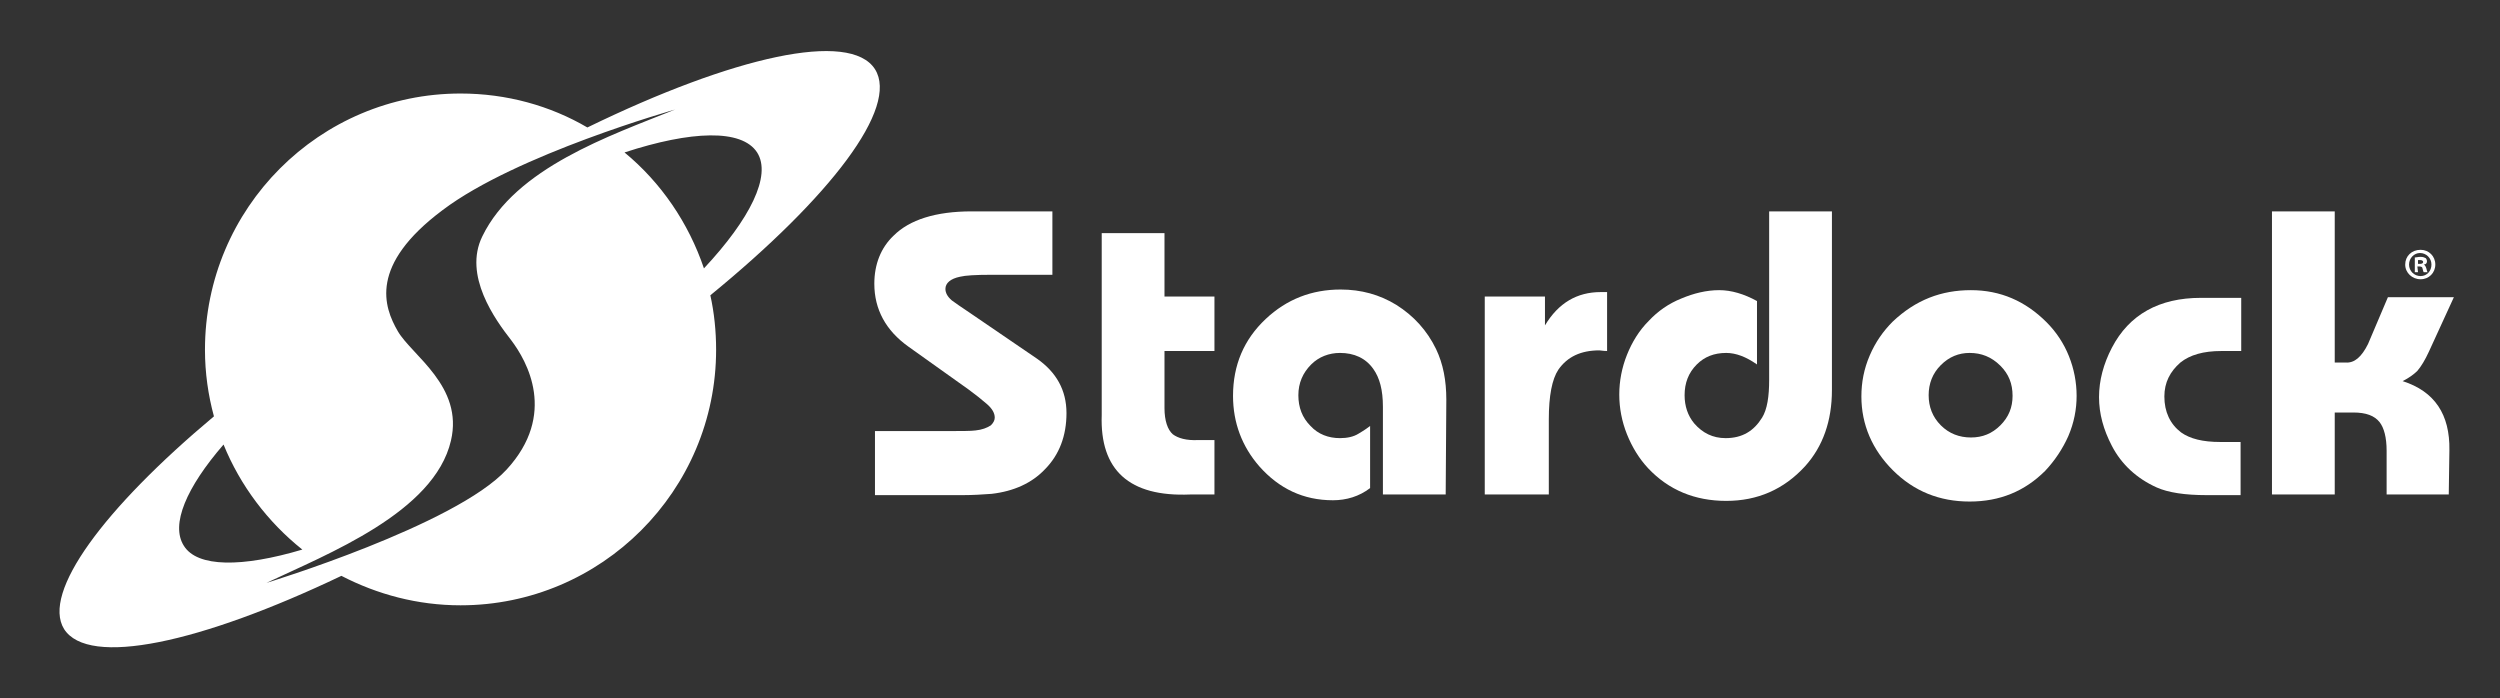 <?xml version="1.0" encoding="utf-8"?>
<!DOCTYPE svg PUBLIC "-//W3C//DTD SVG 1.1//EN" "http://www.w3.org/Graphics/SVG/1.1/DTD/svg11.dtd">
<svg version="1.1" xmlns="http://www.w3.org/2000/svg" xml:space="preserve"
	 width="390.3" height="109px" viewBox="0 0 390.3 109"
	 fill="#ffffff">
<rect x="0" y="0" width="390.3" height="109" fill="#333333" stroke="none"/>
<g>
	<path d="M136.6,77.2v-9.9h11.1c2.3,0,3.9,0,4.6-0.1c1-0.101,1.8-0.4,2.4-0.8c0.4-0.4,0.6-0.801,0.6-1.2
		c0-0.7-0.4-1.4-1.2-2.101c-0.8-0.699-1.8-1.5-2.9-2.3l-9.4-6.7c-3.5-2.5-5.3-5.8-5.3-9.8c0-3,1-5.6,3-7.5c2.5-2.5,6.6-3.8,12.2-3.8
		h12.6v9.9h-9.5c-2.5,0-4.1,0.1-4.9,0.3c-1.5,0.3-2.3,1-2.3,1.9c0,0.6,0.3,1.2,1,1.8c0.4,0.3,1.4,1,2.9,2l10.4,7.1
		c3,2.1,4.6,4.9,4.6,8.5c0,3.5-1.1,6.5-3.4,8.8c-2,2.101-4.8,3.4-8.3,3.8c-1.4,0.101-2.9,0.2-4.5,0.2h-13.7V77.2z"/>
	<path d="M181.8,54.8v8.9c0,2,0.5,3.399,1.3,4.1c0.8,0.601,2.1,1,4,0.9h2.5v8.5h-3.8c-9.5,0.399-14.1-3.8-13.8-12.4
		V36.4h9.8v9.9h7.8v8.5H181.8L181.8,54.8z"/>
	<path d="M225.701,77.2H215.9V63.5c0-2.6-0.5-4.5-1.5-5.9c-1.199-1.699-3-2.5-5.199-2.5
		c-1.701,0-3.301,0.601-4.5,1.801c-1.301,1.3-2,2.899-2,4.8c0,1.899,0.6,3.5,1.899,4.8c1.2,1.3,2.8,1.9,4.601,1.9
		c1.1,0,2.1-0.2,2.899-0.7c0.3-0.2,0.899-0.5,1.8-1.2v9.7c-1.699,1.3-3.699,1.899-5.8,1.899c-4.601,0-8.399-1.8-11.5-5.3
		c-2.7-3.1-4.1-6.8-4.1-11c0-4.8,1.7-8.8,5.1-12c3.3-3.1,7.2-4.6,11.7-4.6c3.199,0,6.1,0.8,8.699,2.4c2.701,1.7,4.801,4,6.201,6.9
		c1.1,2.3,1.6,4.9,1.6,7.9L225.701,77.2L225.701,77.2z"/>
	<path d="M241.6,77.2h-9.8V46.3h9.4v4.5c2.1-3.5,5-5.2,8.699-5.2h1v9.2c-0.6,0-1-0.1-1.199-0.1c-2.9,0-5,1-6.4,3
		c-1,1.5-1.5,4.1-1.5,7.8v11.7H241.6z"/>
	<path d="M286,33v27.9c0,4.8-1.399,8.8-4.199,11.899c-3.301,3.601-7.4,5.4-12.301,5.4c-4.899,0-9-1.7-12.199-5.101
		c-1.4-1.5-2.5-3.3-3.301-5.3c-0.799-2-1.199-4.1-1.199-6.2c0-2.1,0.4-4.199,1.199-6.199c0.801-2,1.9-3.8,3.4-5.3
		c1.4-1.5,3.1-2.7,5.1-3.5c1.9-0.8,3.9-1.3,5.9-1.3c1.9,0,3.9,0.6,5.9,1.7v9.9C272.6,55.7,271,55.1,269.5,55.1
		c-1.899,0-3.399,0.601-4.6,1.801c-1.3,1.3-1.9,2.899-1.9,4.8c0,1.7,0.5,3.2,1.5,4.399c1.301,1.5,2.9,2.301,4.9,2.301
		c2.6,0,4.4-1.101,5.7-3.2c0.8-1.3,1.101-3.3,1.101-5.9V33H286z"/>
	<path d="M307.701,45.3c4.6,0,8.5,1.7,11.799,5c1.5,1.5,2.701,3.3,3.5,5.3c0.801,2,1.201,4.101,1.201,6.2
		c0,2.101-0.4,4.2-1.301,6.3c-0.9,2-2.1,3.801-3.6,5.4c-3.201,3.2-7.1,4.8-11.801,4.8c-4.699,0-8.699-1.6-12-4.899
		C292.3,70.2,290.6,66.3,290.6,61.9c0-2.2,0.399-4.301,1.3-6.4c0.9-2.1,2.1-3.8,3.6-5.3C299.1,46.8,303.1,45.3,307.701,45.3z
		 M307.5,55.1c-1.699,0-3.199,0.601-4.5,1.9c-1.299,1.3-1.899,2.9-1.899,4.7s0.601,3.399,1.899,4.7c1.301,1.3,2.9,1.899,4.701,1.899
		c1.799,0,3.299-0.6,4.6-1.899c1.299-1.301,1.9-2.801,1.9-4.601c0-1.899-0.602-3.399-1.9-4.7C310.9,55.7,309.3,55.1,307.5,55.1z"/>
	<path d="M349.8,68.8v8.5H344.5c-3.4,0-6-0.399-7.799-1.2c-3.102-1.399-5.5-3.6-7-6.5c-1.301-2.5-2-5-2-7.6
		s0.699-5.2,2-7.7c2.699-5.2,7.398-7.8,13.898-7.8h6.301v8.3h-3.1c-2.801,0-4.9,0.601-6.4,1.8c-1.6,1.4-2.5,3.101-2.5,5.301
		c0,2.399,0.9,4.3,2.6,5.6c1.4,1,3.4,1.5,6.1,1.5h3.201V68.8z"/>
	<path d="M382.3,77.2h-9.701v-6.8c0-2.101-0.398-3.601-1.1-4.5c-0.799-1-2.1-1.5-4.1-1.5h-2.9v12.8h-9.799V33h9.799
		v23.6h1.701c1.398,0.101,2.5-0.899,3.5-2.899l3.1-7.3h10.299l-3.898,8.5c-0.602,1.3-1.201,2.3-1.801,3
		c-0.5,0.5-1.301,1.1-2.301,1.6c5,1.6,7.4,5.2,7.301,10.8L382.3,77.2L382.3,77.2z"/>
</g>
<g>
	<path d="M380.201,41.3c0,1.3-1,2.3-2.301,2.3s-2.4-1-2.4-2.3c0-1.3,1-2.3,2.4-2.3
		C379.201,39,380.201,40,380.201,41.3z M376.099,41.3c0,1,0.801,1.8,1.801,1.8s1.699-0.8,1.699-1.8s-0.799-1.8-1.799-1.8
		C376.9,39.5,376.099,40.3,376.099,41.3z M377.5,42.5H377v-2.3c0.201,0,0.5-0.1,0.9-0.1s0.6,0.1,0.801,0.2
		c0.1,0.1,0.199,0.3,0.199,0.5c0,0.3-0.199,0.5-0.5,0.5l0,0c0.199,0.1,0.301,0.3,0.4,0.6c0.1,0.3,0.1,0.5,0.199,0.6h-0.6
		c-0.1-0.1-0.1-0.3-0.199-0.6c0-0.2-0.201-0.3-0.5-0.3H377.4L377.5,42.5L377.5,42.5z M377.5,41.2h0.301c0.299,0,0.5-0.1,0.5-0.3
		c0-0.2-0.201-0.3-0.5-0.3c-0.1,0-0.201,0-0.301,0V41.2z"/>
</g>
<g>
	<path d="M47.2,85.8c-5.4-4.3-9.7-10-12.3-16.399c-5.8,6.699-8.3,12.5-6.2,15.8C30.8,88.6,37.8,88.6,47.2,85.8
		L47.2,85.8z M97.5,23.8c5.7,4.7,10,11,12.4,18.1c7.2-7.7,10.6-14.5,8.3-18.1C115.8,20.1,107.9,20.4,97.5,23.8L97.5,23.8z
		 M71.9,14.6c7.2,0,14,1.9,19.8,5.3c22.8-11.1,41-15.2,44.9-9.1c3.8,6-7,20-25.7,35.3c0.6,2.7,0.9,5.6,0.9,8.5
		c0,22-17.9,39.9-39.9,39.9c-6.7,0-13-1.7-18.6-4.6c-22,10.5-39.5,14.3-43.3,8.3C6.5,92.5,16.2,79.4,33.4,65
		c-0.9-3.3-1.4-6.8-1.4-10.4C32,32.5,49.9,14.6,71.9,14.6L71.9,14.6z M105.4,17.1c0,0-24.8,7-36.3,15.7c-11.5,8.6-9.2,15.1-7,18.9
		c2.2,3.8,10.3,8.6,8.3,17.1C67.8,80,51.1,86.5,41.6,91c0,0,29.5-9,37.5-17.7c7.9-8.6,3.2-16.899,0.7-20.2
		c-2.5-3.2-7.5-10.1-4.5-16.2C80.5,26.2,95.2,21.2,105.4,17.1L105.4,17.1z"/>
</g>
</svg>